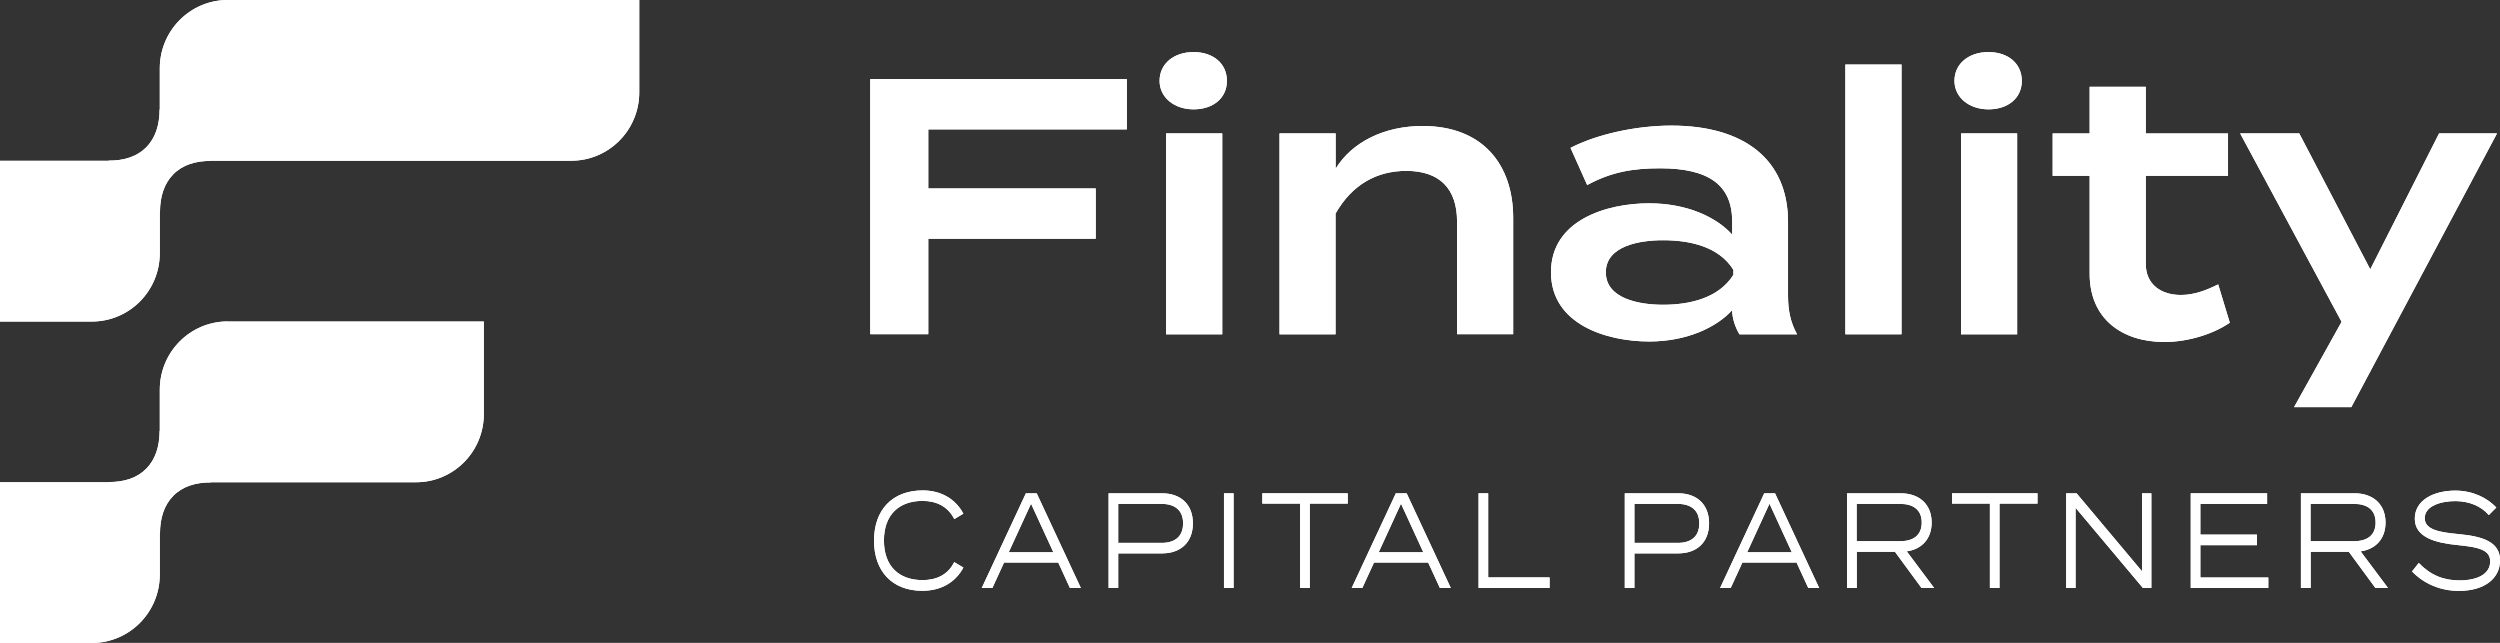<svg width="175" height="45" viewBox="0 0 175 45" fill="none" xmlns="http://www.w3.org/2000/svg">
<rect x="0" y="0" width="175" height="45" fill="#333333" stroke="none"/>
<g clip-path="url(#clip0_320_29)">
<path d="M15.941 0C13.317 0 11.185 2.144 11.185 4.784V7.661H11.171C11.171 8.743 10.88 9.658 10.241 10.307C9.602 10.957 8.693 11.25 7.61 11.243V11.257H0V22.507H6.429C9.054 22.507 11.185 20.37 11.185 17.724V14.846H11.199C11.199 13.764 11.491 12.849 12.13 12.2C12.768 11.55 13.678 11.257 14.761 11.264V11.25H39.992C42.617 11.25 44.748 9.106 44.748 6.466V0H15.941Z" fill="white"/>
<path d="M15.941 22.5C13.317 22.5 11.185 24.637 11.185 27.284V30.161H11.171C11.171 31.243 10.88 32.158 10.241 32.807C9.602 33.457 8.693 33.75 7.61 33.743V33.757H0V45.007H6.429C9.054 45.007 11.185 42.863 11.185 40.224V37.353H11.199C11.199 36.271 11.491 35.356 12.13 34.707C12.768 34.057 13.678 33.764 14.761 33.771V33.757H29.126C31.744 33.757 33.868 31.62 33.868 28.987V22.507H15.934L15.941 22.5Z" fill="white"/>
<path d="M64.98 9.057V13.191H76.7V16.711H64.98V23.394H60.918V5.538H78.88V9.057H64.973H64.98Z" fill="white"/>
<path d="M81.17 5.663C81.17 4.462 82.163 3.645 83.551 3.645C84.94 3.645 85.884 4.462 85.884 5.663C85.884 6.865 84.919 7.654 83.551 7.654C82.184 7.654 81.17 6.809 81.17 5.663ZM85.558 23.401H81.628V9.337H85.558V23.401Z" fill="white"/>
<path d="M89.566 23.401V9.337H93.495V11.809C94.634 9.944 96.897 8.82 99.584 8.82C103.771 8.82 105.923 11.501 105.923 15.251V23.394H101.994V15.51C101.994 13.212 100.779 11.962 98.439 11.962C96.356 11.962 94.634 12.933 93.488 14.951V23.401H89.559H89.566Z" fill="white"/>
<path d="M125.162 15.538V20.719C125.162 21.739 125.343 22.584 125.794 23.401H121.76C121.455 22.891 121.253 22.256 121.253 21.739V21.711C120.184 22.884 118.129 23.904 115.442 23.904C112.45 23.904 108.568 22.703 108.568 19.057C108.568 15.412 112.45 14.232 115.442 14.232C118.129 14.232 120.184 15.23 121.253 16.425V15.51C121.253 12.905 119.552 11.781 116.206 11.781C114.303 11.781 112.783 12.039 111.103 12.954L109.936 10.349C111.762 9.407 114.505 8.792 116.99 8.792C122.093 8.792 125.162 11.166 125.162 15.531V15.538ZM121.337 18.883C120.295 17.221 118.212 16.816 116.414 16.816C114.789 16.816 112.408 17.2 112.408 19.064C112.408 20.929 114.789 21.334 116.414 21.334C118.212 21.334 120.295 20.901 121.337 19.239V18.883Z" fill="white"/>
<path d="M129.176 23.401V4.518H133.106V23.401H129.176Z" fill="white"/>
<path d="M136.812 5.663C136.812 4.462 137.805 3.645 139.194 3.645C140.583 3.645 141.527 4.462 141.527 5.663C141.527 6.865 140.562 7.654 139.194 7.654C137.826 7.654 136.812 6.809 136.812 5.663ZM141.201 23.401H137.271V9.337H141.201V23.401Z" fill="white"/>
<path d="M156.093 22.584C154.899 23.401 153.149 23.939 151.503 23.939C148.56 23.939 146.275 22.332 146.275 19.169V12.305H143.686V9.344H146.275V6.075H150.205V9.344H155.961V12.305H150.205V18.478C150.205 19.909 151.274 20.649 152.663 20.649C153.628 20.649 154.489 20.293 155.274 19.909L156.086 22.591L156.093 22.584Z" fill="white"/>
<path d="M174.791 9.337L164.592 28.499H160.586L163.911 22.528L156.809 9.337H160.947L165.918 18.855L170.736 9.337H174.798H174.791Z" fill="white"/>
<path d="M66.799 39.35L67.437 39.728C66.91 40.719 65.931 41.355 64.556 41.355C62.459 41.355 61.182 39.993 61.182 37.842C61.182 35.691 62.466 34.33 64.584 34.33C65.931 34.33 66.91 34.972 67.437 35.957L66.799 36.334C66.354 35.454 65.556 35.063 64.577 35.063C62.952 35.063 61.876 36.013 61.876 37.835C61.876 39.658 62.952 40.608 64.577 40.608C65.556 40.608 66.368 40.23 66.799 39.337V39.35Z" fill="white"/>
<path d="M74.069 39.378H70.285L69.466 41.159H68.723L71.812 34.532H72.569L75.659 41.159H74.895L74.076 39.378H74.069ZM73.736 38.659L72.173 35.258L70.611 38.659H73.743H73.736Z" fill="white"/>
<path d="M83.503 36.634C83.503 37.961 82.642 38.736 81.351 38.736H78.275V41.159H77.602V34.532H81.351C82.642 34.532 83.503 35.307 83.503 36.634ZM82.816 36.634C82.816 35.705 82.226 35.272 81.309 35.272H78.275V38.003H81.309C82.226 38.003 82.816 37.57 82.816 36.641V36.634Z" fill="white"/>
<path d="M85.678 41.159V34.532H86.351V41.159H85.678Z" fill="white"/>
<path d="M94.334 35.251H91.682V41.159H91.009V35.251H88.363V34.532H94.341V35.251H94.334Z" fill="white"/>
<path d="M99.965 39.378H96.181L95.362 41.159H94.619L97.709 34.532H98.466L101.555 41.159H100.792L99.972 39.378H99.965ZM99.632 38.659L98.07 35.258L96.508 38.659H99.639H99.632Z" fill="white"/>
<path d="M108.471 40.419V41.159H103.5V34.532H104.173V40.419H108.471Z" fill="white"/>
<path d="M119.636 36.634C119.636 37.961 118.775 38.736 117.484 38.736H114.408V41.159H113.734V34.532H117.484C118.775 34.532 119.636 35.307 119.636 36.634ZM118.949 36.634C118.949 35.705 118.358 35.272 117.442 35.272H114.408V38.003H117.442C118.358 38.003 118.949 37.57 118.949 36.641V36.634Z" fill="white"/>
<path d="M125.752 39.378H121.968L121.149 41.159H120.406L123.496 34.532H124.253L127.342 41.159H126.579L125.759 39.378H125.752ZM125.426 38.659L123.864 35.258L122.302 38.659H125.433H125.426Z" fill="white"/>
<path d="M134.507 41.159L132.646 38.624H129.973V41.159H129.293V34.532H133.063C134.313 34.532 135.215 35.272 135.215 36.578C135.215 37.73 134.507 38.45 133.473 38.596L135.389 41.159H134.507ZM133.014 37.884C133.917 37.884 134.521 37.479 134.521 36.578C134.521 35.677 133.917 35.272 133.014 35.272H129.966V37.884H133.014Z" fill="white"/>
<path d="M142.618 35.251H139.965V41.159H139.292V35.251H136.646V34.532H142.624V35.251H142.618Z" fill="white"/>
<path d="M150.595 34.532V41.159H150.005L145.29 35.545V41.159H144.631V34.532H145.36L149.942 39.993V34.532H150.602H150.595Z" fill="white"/>
<path d="M158.781 40.419V41.159H153.352V34.532H158.698V35.272H154.025V37.423H157.99V38.163H154.025V40.426H158.781V40.419Z" fill="white"/>
<path d="M166.279 41.159L164.418 38.624H161.745V41.159H161.064V34.532H164.835C166.084 34.532 166.987 35.272 166.987 36.578C166.987 37.73 166.279 38.45 165.244 38.596L167.16 41.159H166.279ZM164.786 37.884C165.689 37.884 166.293 37.479 166.293 36.578C166.293 35.677 165.689 35.272 164.786 35.272H161.738V37.884H164.786Z" fill="white"/>
<path d="M175 39.239C175 40.461 173.952 41.362 172.119 41.362C170.89 41.362 169.717 40.908 168.842 40L169.314 39.406C170.133 40.258 171.036 40.628 172.161 40.628C173.514 40.628 174.313 40.126 174.313 39.302C174.313 38.478 173.487 38.296 171.973 38.149C170.473 37.996 169.036 37.612 169.036 36.306C169.036 35 170.369 34.343 171.869 34.343C173.091 34.343 174.091 34.846 174.743 35.524L174.216 36.054C173.667 35.419 172.848 35.091 171.904 35.077C170.904 35.07 169.731 35.398 169.731 36.271C169.731 37.095 170.793 37.263 172.112 37.388C173.82 37.549 175.007 37.94 175.007 39.246L175 39.239Z" fill="white"/>
<path d="M15.941 0C13.317 0 11.185 2.144 11.185 4.784V7.661H11.171C11.171 8.743 10.88 9.658 10.241 10.307C9.602 10.957 8.693 11.25 7.61 11.243V11.257H0V22.507H6.429C9.054 22.507 11.185 20.37 11.185 17.724V14.846H11.199C11.199 13.764 11.491 12.849 12.13 12.2C12.768 11.55 13.678 11.257 14.761 11.264V11.25H39.992C42.617 11.25 44.748 9.106 44.748 6.466V0H15.941Z" fill="white"/>
<path d="M15.941 22.5C13.317 22.5 11.185 24.637 11.185 27.284V30.161H11.171C11.171 31.243 10.88 32.158 10.241 32.807C9.602 33.457 8.693 33.75 7.61 33.743V33.757H0V45.007H6.429C9.054 45.007 11.185 42.863 11.185 40.224V37.353H11.199C11.199 36.271 11.491 35.356 12.13 34.707C12.768 34.057 13.678 33.764 14.761 33.771V33.757H29.126C31.744 33.757 33.868 31.62 33.868 28.987V22.507H15.934L15.941 22.5Z" fill="white"/>
<path d="M64.98 9.057V13.191H76.7V16.711H64.98V23.394H60.918V5.538H78.88V9.057H64.973H64.98Z" fill="white"/>
<path d="M81.17 5.663C81.17 4.462 82.163 3.645 83.551 3.645C84.94 3.645 85.884 4.462 85.884 5.663C85.884 6.865 84.919 7.654 83.551 7.654C82.184 7.654 81.17 6.809 81.17 5.663ZM85.558 23.401H81.628V9.337H85.558V23.401Z" fill="white"/>
<path d="M89.566 23.401V9.337H93.495V11.809C94.634 9.944 96.897 8.82 99.584 8.82C103.771 8.82 105.923 11.501 105.923 15.251V23.394H101.994V15.51C101.994 13.212 100.779 11.962 98.439 11.962C96.356 11.962 94.634 12.933 93.488 14.951V23.401H89.559H89.566Z" fill="white"/>
<path d="M125.162 15.538V20.719C125.162 21.739 125.343 22.584 125.794 23.401H121.76C121.455 22.891 121.253 22.256 121.253 21.739V21.711C120.184 22.884 118.129 23.904 115.442 23.904C112.45 23.904 108.568 22.703 108.568 19.057C108.568 15.412 112.45 14.232 115.442 14.232C118.129 14.232 120.184 15.23 121.253 16.425V15.51C121.253 12.905 119.552 11.781 116.206 11.781C114.303 11.781 112.783 12.039 111.103 12.954L109.936 10.349C111.762 9.407 114.505 8.792 116.99 8.792C122.093 8.792 125.162 11.166 125.162 15.531V15.538ZM121.337 18.883C120.295 17.221 118.212 16.816 116.414 16.816C114.789 16.816 112.408 17.2 112.408 19.064C112.408 20.929 114.789 21.334 116.414 21.334C118.212 21.334 120.295 20.901 121.337 19.239V18.883Z" fill="white"/>
<path d="M129.176 23.401V4.518H133.106V23.401H129.176Z" fill="white"/>
<path d="M136.812 5.663C136.812 4.462 137.805 3.645 139.194 3.645C140.583 3.645 141.527 4.462 141.527 5.663C141.527 6.865 140.562 7.654 139.194 7.654C137.826 7.654 136.812 6.809 136.812 5.663ZM141.201 23.401H137.271V9.337H141.201V23.401Z" fill="white"/>
<path d="M156.093 22.584C154.899 23.401 153.149 23.939 151.503 23.939C148.56 23.939 146.275 22.332 146.275 19.169V12.305H143.686V9.344H146.275V6.075H150.205V9.344H155.961V12.305H150.205V18.478C150.205 19.909 151.274 20.649 152.663 20.649C153.628 20.649 154.489 20.293 155.274 19.909L156.086 22.591L156.093 22.584Z" fill="white"/>
<path d="M174.791 9.337L164.592 28.499H160.586L163.911 22.528L156.809 9.337H160.947L165.918 18.855L170.736 9.337H174.798H174.791Z" fill="white"/>
<path d="M66.799 39.35L67.437 39.728C66.91 40.719 65.931 41.355 64.556 41.355C62.459 41.355 61.182 39.993 61.182 37.842C61.182 35.691 62.466 34.33 64.584 34.33C65.931 34.33 66.91 34.972 67.437 35.957L66.799 36.334C66.354 35.454 65.556 35.063 64.577 35.063C62.952 35.063 61.876 36.013 61.876 37.835C61.876 39.658 62.952 40.608 64.577 40.608C65.556 40.608 66.368 40.23 66.799 39.337V39.35Z" fill="white"/>
<path d="M74.069 39.378H70.285L69.466 41.159H68.723L71.812 34.532H72.569L75.659 41.159H74.895L74.076 39.378H74.069ZM73.736 38.659L72.173 35.258L70.611 38.659H73.743H73.736Z" fill="white"/>
<path d="M83.503 36.634C83.503 37.961 82.642 38.736 81.351 38.736H78.275V41.159H77.602V34.532H81.351C82.642 34.532 83.503 35.307 83.503 36.634ZM82.816 36.634C82.816 35.705 82.226 35.272 81.309 35.272H78.275V38.003H81.309C82.226 38.003 82.816 37.57 82.816 36.641V36.634Z" fill="white"/>
<path d="M85.678 41.159V34.532H86.351V41.159H85.678Z" fill="white"/>
<path d="M94.334 35.251H91.682V41.159H91.009V35.251H88.363V34.532H94.341V35.251H94.334Z" fill="white"/>
<path d="M99.965 39.378H96.181L95.362 41.159H94.619L97.709 34.532H98.466L101.555 41.159H100.792L99.972 39.378H99.965ZM99.632 38.659L98.07 35.258L96.508 38.659H99.639H99.632Z" fill="white"/>
<path d="M108.471 40.419V41.159H103.5V34.532H104.173V40.419H108.471Z" fill="white"/>
<path d="M119.636 36.634C119.636 37.961 118.775 38.736 117.484 38.736H114.408V41.159H113.734V34.532H117.484C118.775 34.532 119.636 35.307 119.636 36.634ZM118.949 36.634C118.949 35.705 118.358 35.272 117.442 35.272H114.408V38.003H117.442C118.358 38.003 118.949 37.57 118.949 36.641V36.634Z" fill="white"/>
<path d="M125.752 39.378H121.968L121.149 41.159H120.406L123.496 34.532H124.253L127.342 41.159H126.579L125.759 39.378H125.752ZM125.426 38.659L123.864 35.258L122.302 38.659H125.433H125.426Z" fill="white"/>
<path d="M134.507 41.159L132.646 38.624H129.973V41.159H129.293V34.532H133.063C134.313 34.532 135.215 35.272 135.215 36.578C135.215 37.73 134.507 38.45 133.473 38.596L135.389 41.159H134.507ZM133.014 37.884C133.917 37.884 134.521 37.479 134.521 36.578C134.521 35.677 133.917 35.272 133.014 35.272H129.966V37.884H133.014Z" fill="white"/>
<path d="M142.618 35.251H139.965V41.159H139.292V35.251H136.646V34.532H142.624V35.251H142.618Z" fill="white"/>
<path d="M150.595 34.532V41.159H150.005L145.29 35.545V41.159H144.631V34.532H145.36L149.942 39.993V34.532H150.602H150.595Z" fill="white"/>
<path d="M158.781 40.419V41.159H153.352V34.532H158.698V35.272H154.025V37.423H157.99V38.163H154.025V40.426H158.781V40.419Z" fill="white"/>
<path d="M166.279 41.159L164.418 38.624H161.745V41.159H161.064V34.532H164.835C166.084 34.532 166.987 35.272 166.987 36.578C166.987 37.73 166.279 38.45 165.244 38.596L167.16 41.159H166.279ZM164.786 37.884C165.689 37.884 166.293 37.479 166.293 36.578C166.293 35.677 165.689 35.272 164.786 35.272H161.738V37.884H164.786Z" fill="white"/>
<path d="M175 39.239C175 40.461 173.952 41.362 172.119 41.362C170.89 41.362 169.717 40.908 168.842 40L169.314 39.406C170.133 40.258 171.036 40.628 172.161 40.628C173.514 40.628 174.313 40.126 174.313 39.302C174.313 38.478 173.487 38.296 171.973 38.149C170.473 37.996 169.036 37.612 169.036 36.306C169.036 35 170.369 34.343 171.869 34.343C173.091 34.343 174.091 34.846 174.743 35.524L174.216 36.054C173.667 35.419 172.848 35.091 171.904 35.077C170.904 35.07 169.731 35.398 169.731 36.271C169.731 37.095 170.793 37.263 172.112 37.388C173.82 37.549 175.007 37.94 175.007 39.246L175 39.239Z" fill="white"/>
</g>
<defs>
<clipPath id="clip0_320_29">
<rect width="175" height="45" fill="white"/>
</clipPath>
</defs>
</svg>
